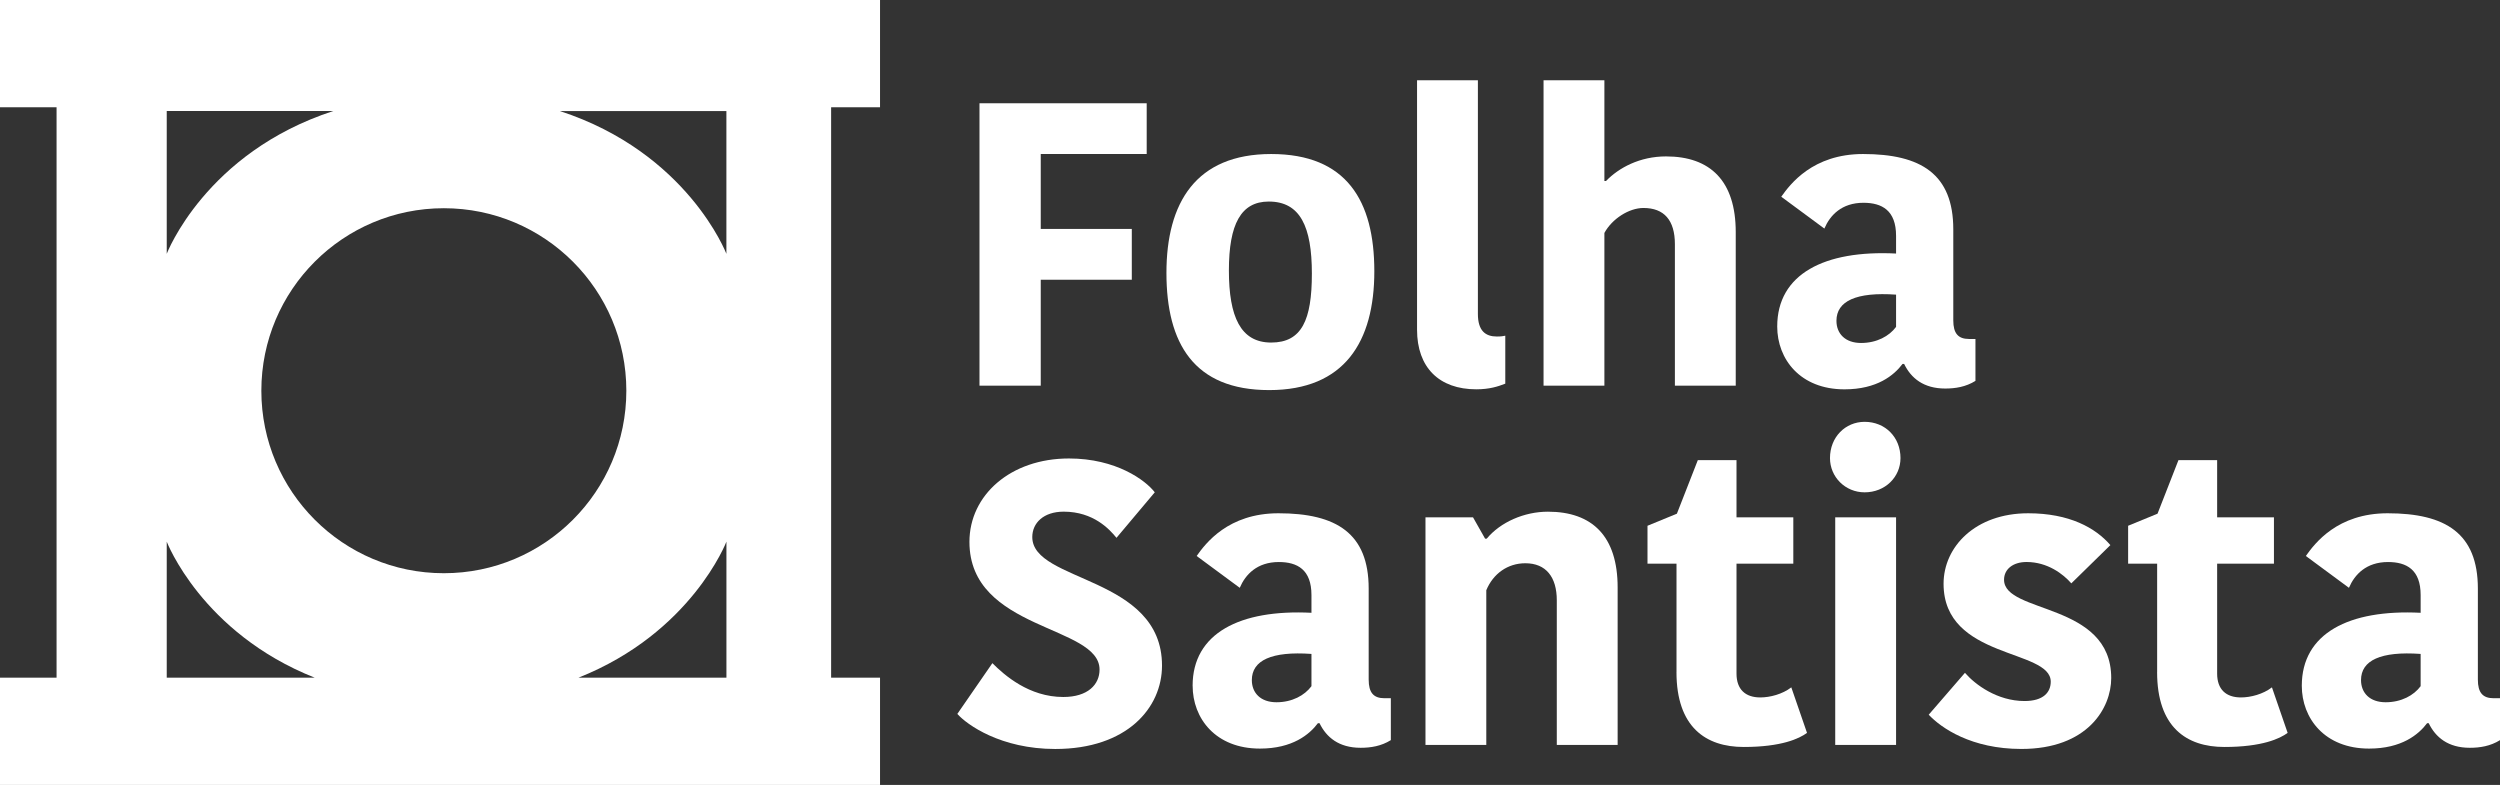 <?xml version="1.0" encoding="UTF-8"?>
<svg id="Capa_2" data-name="Capa 2" xmlns="http://www.w3.org/2000/svg" viewBox="0 0 835.77 262.42">
  <rect x="0" y="0" width="835.77" height="262.42" fill="#333333" stroke="none"/>
  <defs>
    <style>
      .cls-1 {
        fill: #fff;
      }
    </style>
  </defs>
  <g id="Camada_1" data-name="Camada 1">
    <g>
      <path class="cls-1" d="M327.45,128.94V34.52h55.9v16.97h-35.42v25.05h30.44v16.97h-30.44v35.42h-20.47Z"/>
      <path class="cls-1" d="M389.95,91.22c0-23.44,9.83-39.73,35.02-39.73s34.48,15.62,34.48,39.19-9.97,39.73-35.15,39.73-34.35-15.62-34.35-39.19ZM438.57,91.49c0-15.76-3.91-24.11-14.41-24.11-9.29,0-13.33,7.54-13.33,23.03s3.91,24.11,14.14,24.11,13.6-7.54,13.6-23.03Z"/>
      <path class="cls-1" d="M473.73,110.22V26.84h20.34v78.12c0,5.66,2.56,7.54,6.33,7.54,1.48,0,2.16-.13,2.83-.27v16.03c-2.42.94-5.25,1.89-9.7,1.89-12.39,0-19.8-7.27-19.8-19.93Z"/>
      <path class="cls-1" d="M516.02,128.94V26.84h20.34v33.67h.54c4.31-4.45,11.31-8.22,20.07-8.22,14.82,0,23.3,8.22,23.3,25.32v51.32h-20.34v-47.28c0-8.08-3.64-12.12-10.51-12.12-4.85,0-10.51,3.64-13.06,8.35v51.05h-20.34Z"/>
      <path class="cls-1" d="M594.14,109.14c0-17.51,15.76-25.59,39.73-24.38v-5.93c0-8.49-4.71-11.04-10.91-11.04-7.27,0-11.18,4.18-13.06,8.62l-14.41-10.64c2.96-4.18,10.51-14.28,27.34-14.28,19.4,0,30.17,6.73,30.17,25.19v30.44c0,4.31,1.62,6.2,5.25,6.2h2.16v14.01c-3.23,2.02-6.73,2.56-10.1,2.56-7.27,0-11.45-3.5-13.74-8.22h-.54c-2.83,3.77-8.49,8.49-19.4,8.49-14.82,0-22.49-10.1-22.49-21.01ZM633.87,109.27v-10.77c-13.33-.94-19.93,2.15-19.93,8.75,0,4.31,2.96,7.41,8.22,7.41s9.43-2.29,11.72-5.39Z"/>
    </g>
    <g>
      <path class="cls-1" d="M320.04,238.67l11.72-16.97c4.04,4.04,12.26,11.31,23.71,11.31,8.22,0,12.12-4.17,12.12-9.16,0-14.95-43.5-12.93-43.5-42.7,0-15.62,13.74-27.88,33.27-27.88,15.76,0,25.59,7.27,28.69,11.31l-12.8,15.22c-2.29-2.83-7.68-8.75-17.64-8.75-6.73,0-10.51,3.77-10.51,8.49,0,15.22,43.37,12.93,43.37,42.97,0,14.14-11.72,27.88-35.69,27.88-18.18,0-29.5-8.08-32.73-11.72Z"/>
      <path class="cls-1" d="M398.7,229.24c0-17.51,15.76-25.59,39.73-24.38v-5.93c0-8.49-4.71-11.04-10.91-11.04-7.27,0-11.18,4.18-13.06,8.62l-14.41-10.64c2.96-4.18,10.51-14.28,27.34-14.28,19.4,0,30.17,6.73,30.17,25.19v30.44c0,4.31,1.62,6.2,5.25,6.2h2.16v14.01c-3.23,2.02-6.73,2.56-10.1,2.56-7.27,0-11.45-3.5-13.74-8.22h-.54c-2.83,3.77-8.49,8.49-19.39,8.49-14.82,0-22.49-10.1-22.49-21.01ZM438.43,229.38v-10.77c-13.33-.94-19.93,2.15-19.93,8.75,0,4.31,2.96,7.41,8.22,7.41s9.43-2.29,11.72-5.39Z"/>
      <path class="cls-1" d="M476.55,249.04v-76.1h15.89l4.04,7.14h.54c4.58-5.52,12.53-9.02,20.47-9.02,14.82,0,23.3,8.22,23.3,25.32v52.66h-20.34v-48.35c0-7.81-3.64-12.39-10.51-12.39-5.93,0-10.77,3.5-13.06,9.02v51.72h-20.34Z"/>
      <path class="cls-1" d="M560.47,224.66v-36.23h-9.7v-12.66l9.83-4.04,7-17.91h12.93v19.13h18.99v15.49h-18.99v36.77c0,5.25,2.96,7.95,7.95,7.95,3.23,0,7.41-1.08,10.37-3.37l5.25,15.22c-2.56,1.89-8.49,4.71-21.15,4.71s-22.49-6.6-22.49-25.05Z"/>
      <path class="cls-1" d="M611.78,153.14c0-7,5.12-12.12,11.58-12.12,6.87,0,11.99,5.12,11.99,12.12,0,6.33-5.12,11.45-11.99,11.45-6.47,0-11.58-5.12-11.58-11.45ZM613.53,249.04v-76.1h20.34v76.1h-20.34Z"/>
      <path class="cls-1" d="M644.78,238.94l12.12-14.01c3.37,3.91,10.78,9.43,19.93,9.43,6.33,0,8.75-2.96,8.75-6.47,0-11.04-35.83-7.41-35.83-32.73,0-12.39,10.64-23.57,28.29-23.57,13.74,0,22.49,4.85,27.48,10.64l-13.06,12.79c-2.69-3.1-7.95-7.14-14.95-7.14-4.58,0-7.54,2.42-7.54,5.93,0,11.45,35.83,7.41,35.83,32.86,0,10.1-7.95,23.71-30.04,23.71-16.7,0-26.8-7-30.98-11.45Z"/>
      <path class="cls-1" d="M721.15,224.66v-36.23h-9.7v-12.66l9.83-4.04,7-17.91h12.93v19.13h18.99v15.49h-18.99v36.77c0,5.25,2.96,7.95,7.95,7.95,3.23,0,7.41-1.08,10.37-3.37l5.25,15.22c-2.56,1.89-8.49,4.71-21.15,4.71s-22.49-6.6-22.49-25.05Z"/>
      <path class="cls-1" d="M769.51,229.24c0-17.51,15.76-25.59,39.73-24.38v-5.93c0-8.49-4.71-11.04-10.91-11.04-7.27,0-11.18,4.18-13.06,8.62l-14.41-10.64c2.96-4.18,10.51-14.28,27.34-14.28,19.4,0,30.17,6.73,30.17,25.19v30.44c0,4.31,1.62,6.2,5.25,6.2h2.16v14.01c-3.23,2.02-6.73,2.56-10.1,2.56-7.27,0-11.45-3.5-13.74-8.22h-.54c-2.83,3.77-8.49,8.49-19.4,8.49-14.82,0-22.49-10.1-22.49-21.01ZM809.24,229.38v-10.77c-13.33-.94-19.93,2.15-19.93,8.75,0,4.31,2.96,7.41,8.22,7.41s9.43-2.29,11.72-5.39Z"/>
    </g>
    <path class="cls-1" d="M294.2,35.87V0H0v35.87h18.91v190.68H0v35.87h294.2v-35.87h-16.35V35.87h16.35ZM148.38,191.63c-33.69,0-61.01-27.31-61.01-61.01s27.31-61.01,61.01-61.01,61.01,27.31,61.01,61.01-27.31,61.01-61.01,61.01ZM55.74,84.85v-47.74h55.69c-42.76,13.92-55.69,47.74-55.69,47.74ZM187.15,37.12h55.69v47.74s-12.93-33.81-55.69-47.74ZM55.74,181.08s11.67,30.47,49.46,45.47h-49.46v-45.47ZM193.39,226.55c37.78-15,49.46-45.47,49.46-45.47v45.47h-49.46Z"/>
  </g>
</svg>